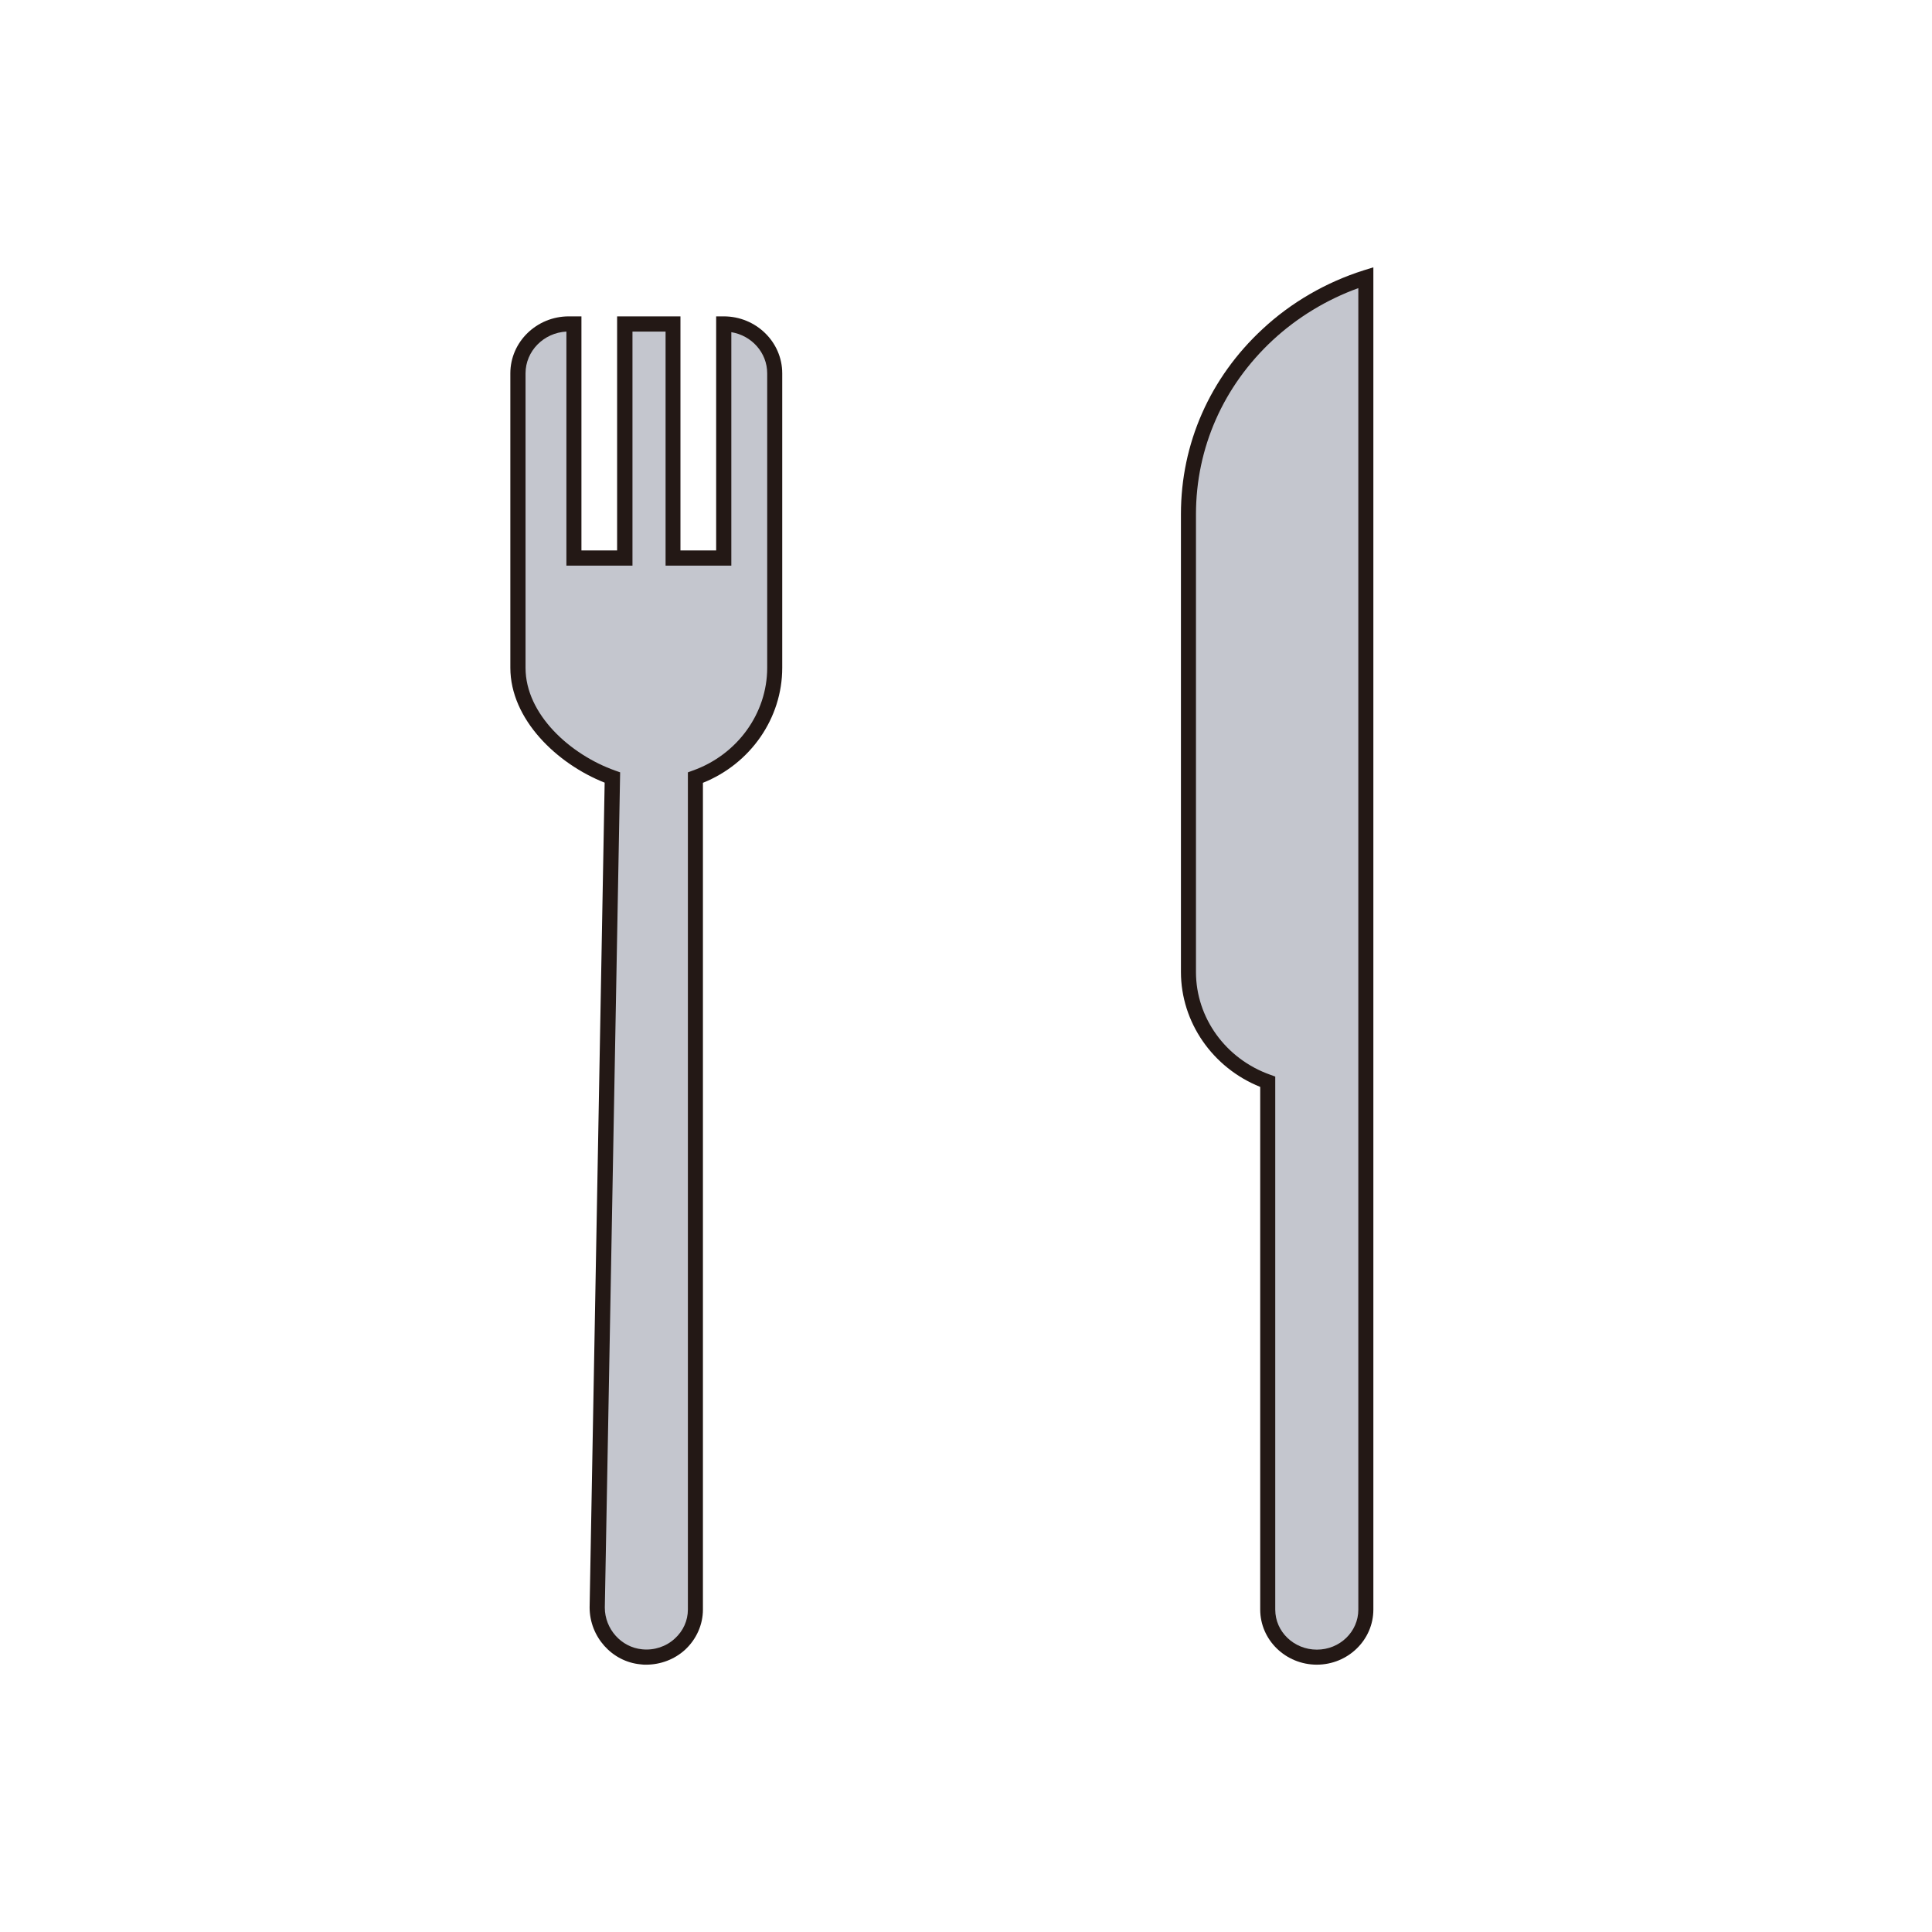 <svg width="60" height="60" viewBox="0 0 60 60" fill="none" xmlns="http://www.w3.org/2000/svg">
<g clip-path="url(#clip0_126_10269)">
<path d="M22.472 10.062V17.33H20.896V10.062H19.396V17.33H17.821V10.062H17.665C16.793 10.062 16.085 10.75 16.085 11.595V20.741C16.085 22.307 17.585 23.642 19.019 24.151L18.547 49.925C18.547 50.698 19.127 51.387 19.92 51.458C20.83 51.543 21.594 50.849 21.594 49.986V24.151C23.028 23.642 24.057 22.307 24.057 20.741V11.595C24.057 10.745 23.349 10.062 22.472 10.062Z" fill="#C4C6CE"/>
<path d="M20.066 51.698C20.009 51.698 19.953 51.698 19.896 51.688C19.005 51.608 18.311 50.83 18.311 49.919L18.778 24.306C17.297 23.721 15.849 22.339 15.849 20.736V11.594C15.849 10.618 16.665 9.825 17.665 9.825H18.057V17.094H19.165V9.825H21.132V17.094H22.241V9.825H22.477C23.477 9.825 24.293 10.618 24.293 11.594V20.74C24.293 22.302 23.311 23.717 21.83 24.311V49.986C21.83 50.457 21.627 50.91 21.274 51.236C20.948 51.533 20.514 51.698 20.066 51.698ZM17.59 10.297C16.882 10.335 16.321 10.905 16.321 11.594V20.74C16.321 22.188 17.717 23.438 19.099 23.929L19.259 23.986L18.783 49.924C18.783 50.589 19.293 51.16 19.944 51.221C20.316 51.259 20.689 51.136 20.958 50.886C21.217 50.651 21.363 50.33 21.363 49.986V23.986L21.519 23.929C22.896 23.438 23.826 22.155 23.826 20.74V11.594C23.826 10.953 23.344 10.419 22.712 10.316V17.566H20.67V10.297H19.642V17.566H17.59V10.297Z" fill="#231815"/>
<path d="M39.373 10.386C37.859 11.792 36.911 13.773 36.911 15.966V30.183C36.911 31.749 37.939 33.084 39.373 33.594V49.985C39.373 50.801 40.057 51.462 40.897 51.462C41.736 51.462 42.42 50.801 42.42 49.985V8.622C41.264 8.985 40.227 9.594 39.373 10.391V10.386Z" fill="#C4C6CE"/>
<path d="M40.897 51.698C39.925 51.698 39.137 50.929 39.137 49.986V33.755C37.656 33.16 36.675 31.745 36.675 30.184V15.967C36.675 13.774 37.576 11.731 39.212 10.217C40.099 9.391 41.184 8.764 42.349 8.396L42.651 8.302V49.986C42.651 50.929 41.864 51.698 40.892 51.698H40.897ZM39.529 10.561C37.991 11.99 37.142 13.91 37.142 15.972V30.189C37.142 31.608 38.066 32.887 39.448 33.377L39.604 33.434V49.99C39.604 50.674 40.184 51.231 40.897 51.231C41.609 51.231 42.184 50.674 42.184 49.99V8.948C41.203 9.302 40.288 9.858 39.529 10.561Z" fill="#231815"/>
</g>
<defs>
<clipPath id="clip0_126_10269">
<rect width="26.807" height="43.396" fill="white" transform="translate(15.849 8.302)"/>
</clipPath>
</defs>
</svg>
